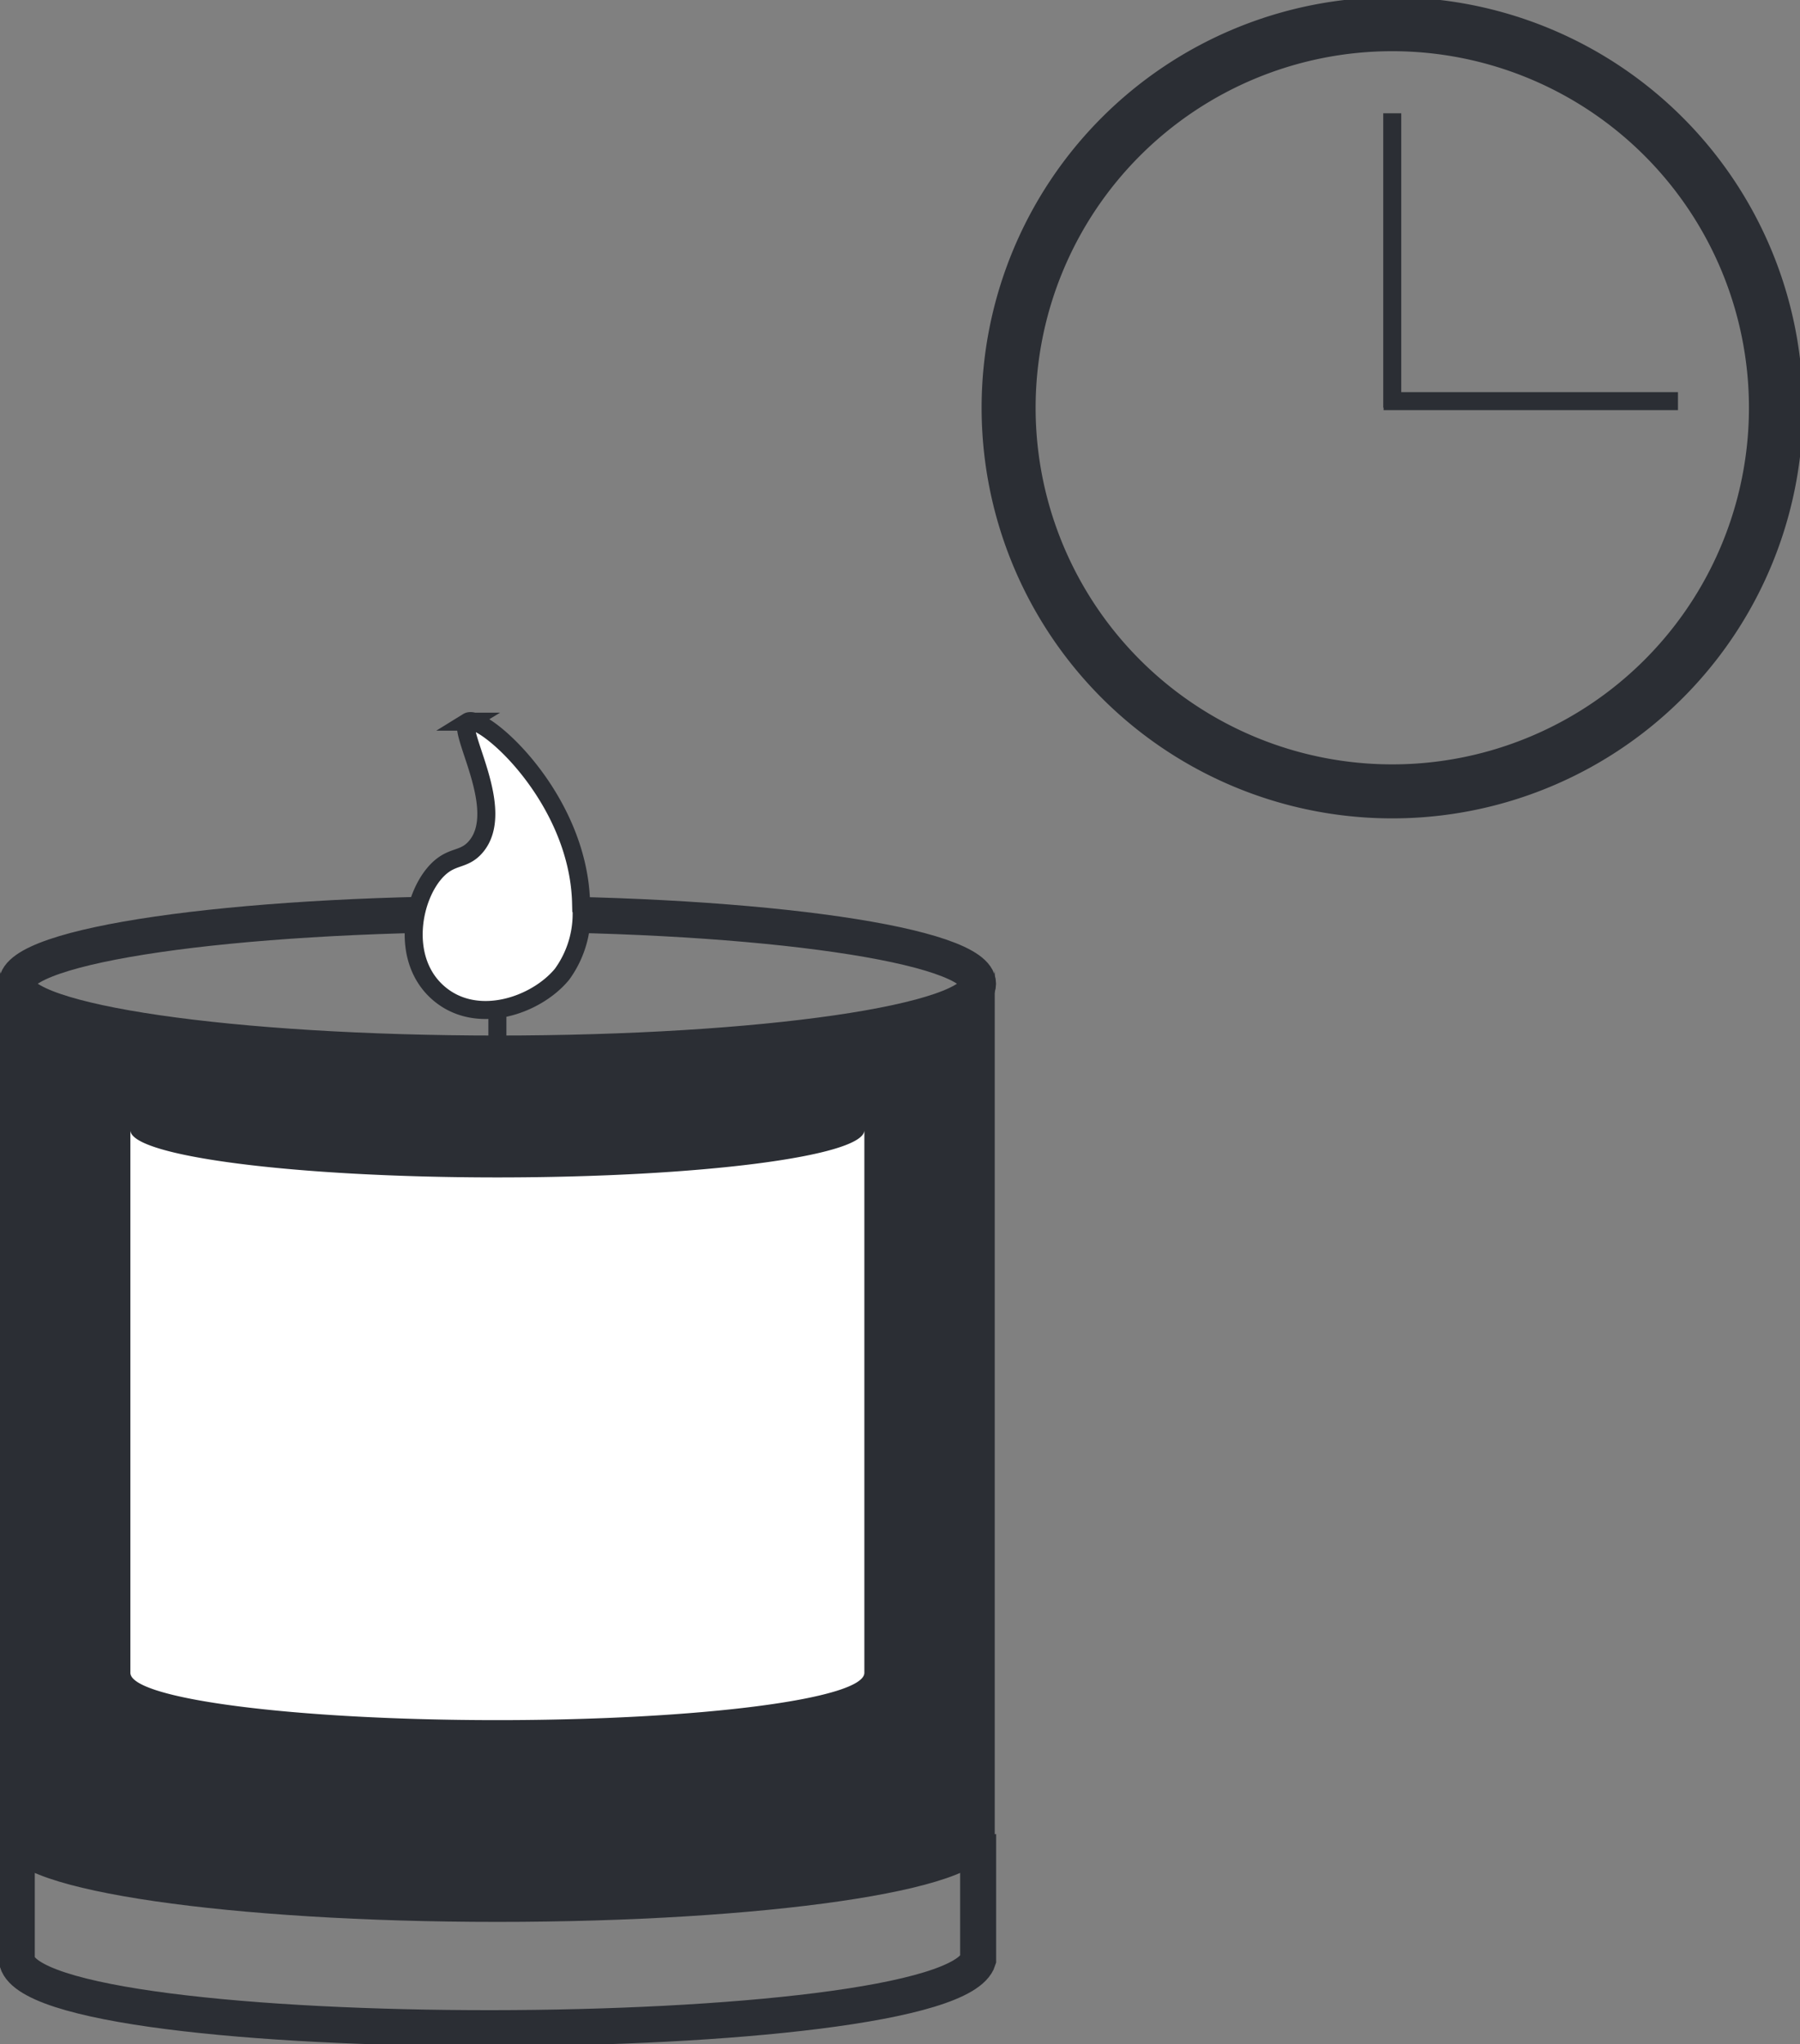 <svg xmlns="http://www.w3.org/2000/svg" viewBox="0 0 71.187 80.849">
  <rect x="0" y="0" width="71.187" height="80.849" fill="#808080" stroke="none"/>
  <defs>
    <clipPath id="a">
      <path d="M0-9.768h71.187v-80.849H0z" class="a" transform="translate(0 90.617)"/>
    </clipPath>
    <clipPath id="b">
      <path d="M0 0h101.523v93.34H0z" class="a"/>
    </clipPath>
    <style>
      .a,.f{fill:none}.f{stroke:#2b2e34;stroke-miterlimit:10;stroke-width:.712px}.j{fill:#fff}
    </style>
  </defs>
  <g clip-path="url(#a)">
    <g clip-path="url(#b)" transform="translate(-15.167 -11.599)">
      <path fill="none" stroke="#2b2e34" stroke-miterlimit="10" stroke-width="2.136" d="M85.403 27.723a15.174 15.174 0 01-15.175 15.175 15.172 15.172 0 01-15.172-15.175 15.173 15.173 0 0115.172-15.167 15.175 15.175 0 0115.175 15.167z"/>
      <path d="M70.228 16.079v11.644m11.3-.259H69.886M34.838 54.987v-5.728" class="f"/>
      <path fill="#2a2c2c" d="M43.355 86.622c-2.578-.174-5.461-.273-8.518-.273s-5.935.1-8.517.273c2.582.174 5.46.273 8.517.273s5.94-.1 8.518-.273"/>
      <path fill="none" stroke="#2b2e34" stroke-miterlimit="10" stroke-width="1.424" d="M53.847 50.505c0 1.526-8.51 2.761-19.008 2.761s-19.012-1.236-19.012-2.761 8.514-2.76 19.014-2.76 19.006 1.237 19.006 2.76zM34.841 86.898c-10.5 0-19.01-1.238-19.01-2.761v4.971c.486 3.633 36.894 3.58 38.02 0v-4.97c-.004 1.521-8.51 2.76-19.01 2.76z"/>
      <path fill="#2b2e34" d="M34.837 52.731c-10.863 0-19.67-1.236-19.67-2.76v34.165c0 1.523 8.808 2.759 19.67 2.759s19.67-1.236 19.67-2.759V49.971c0 1.524-8.805 2.76-19.67 2.76"/>
      <path d="M34.837 58.166c-8.014 0-14.514-.839-14.514-1.868v21.459c0 1.034 6.5 1.873 14.514 1.873s14.514-.839 14.514-1.873V56.298c0 1.03-6.5 1.868-14.514 1.868M33.672 40.142c.55-.34 4.373 2.949 4.476 7.172a4.064 4.064 0 01-.755 2.818c-1.02 1.236-3.359 2.052-4.873.752-1.555-1.332-1.062-3.888-.029-4.9.575-.56 1.015-.352 1.479-.878 1.294-1.474-.792-4.664-.298-4.964" class="j"/>
      <path d="M33.672 40.142c.55-.34 4.373 2.949 4.476 7.172a4.064 4.064 0 01-.755 2.818c-1.02 1.236-3.359 2.052-4.873.752-1.555-1.332-1.062-3.888-.029-4.9.575-.56 1.015-.352 1.479-.878 1.294-1.474-.792-4.664-.298-4.964z" class="f"/>
    </g>
  </g>
</svg>
